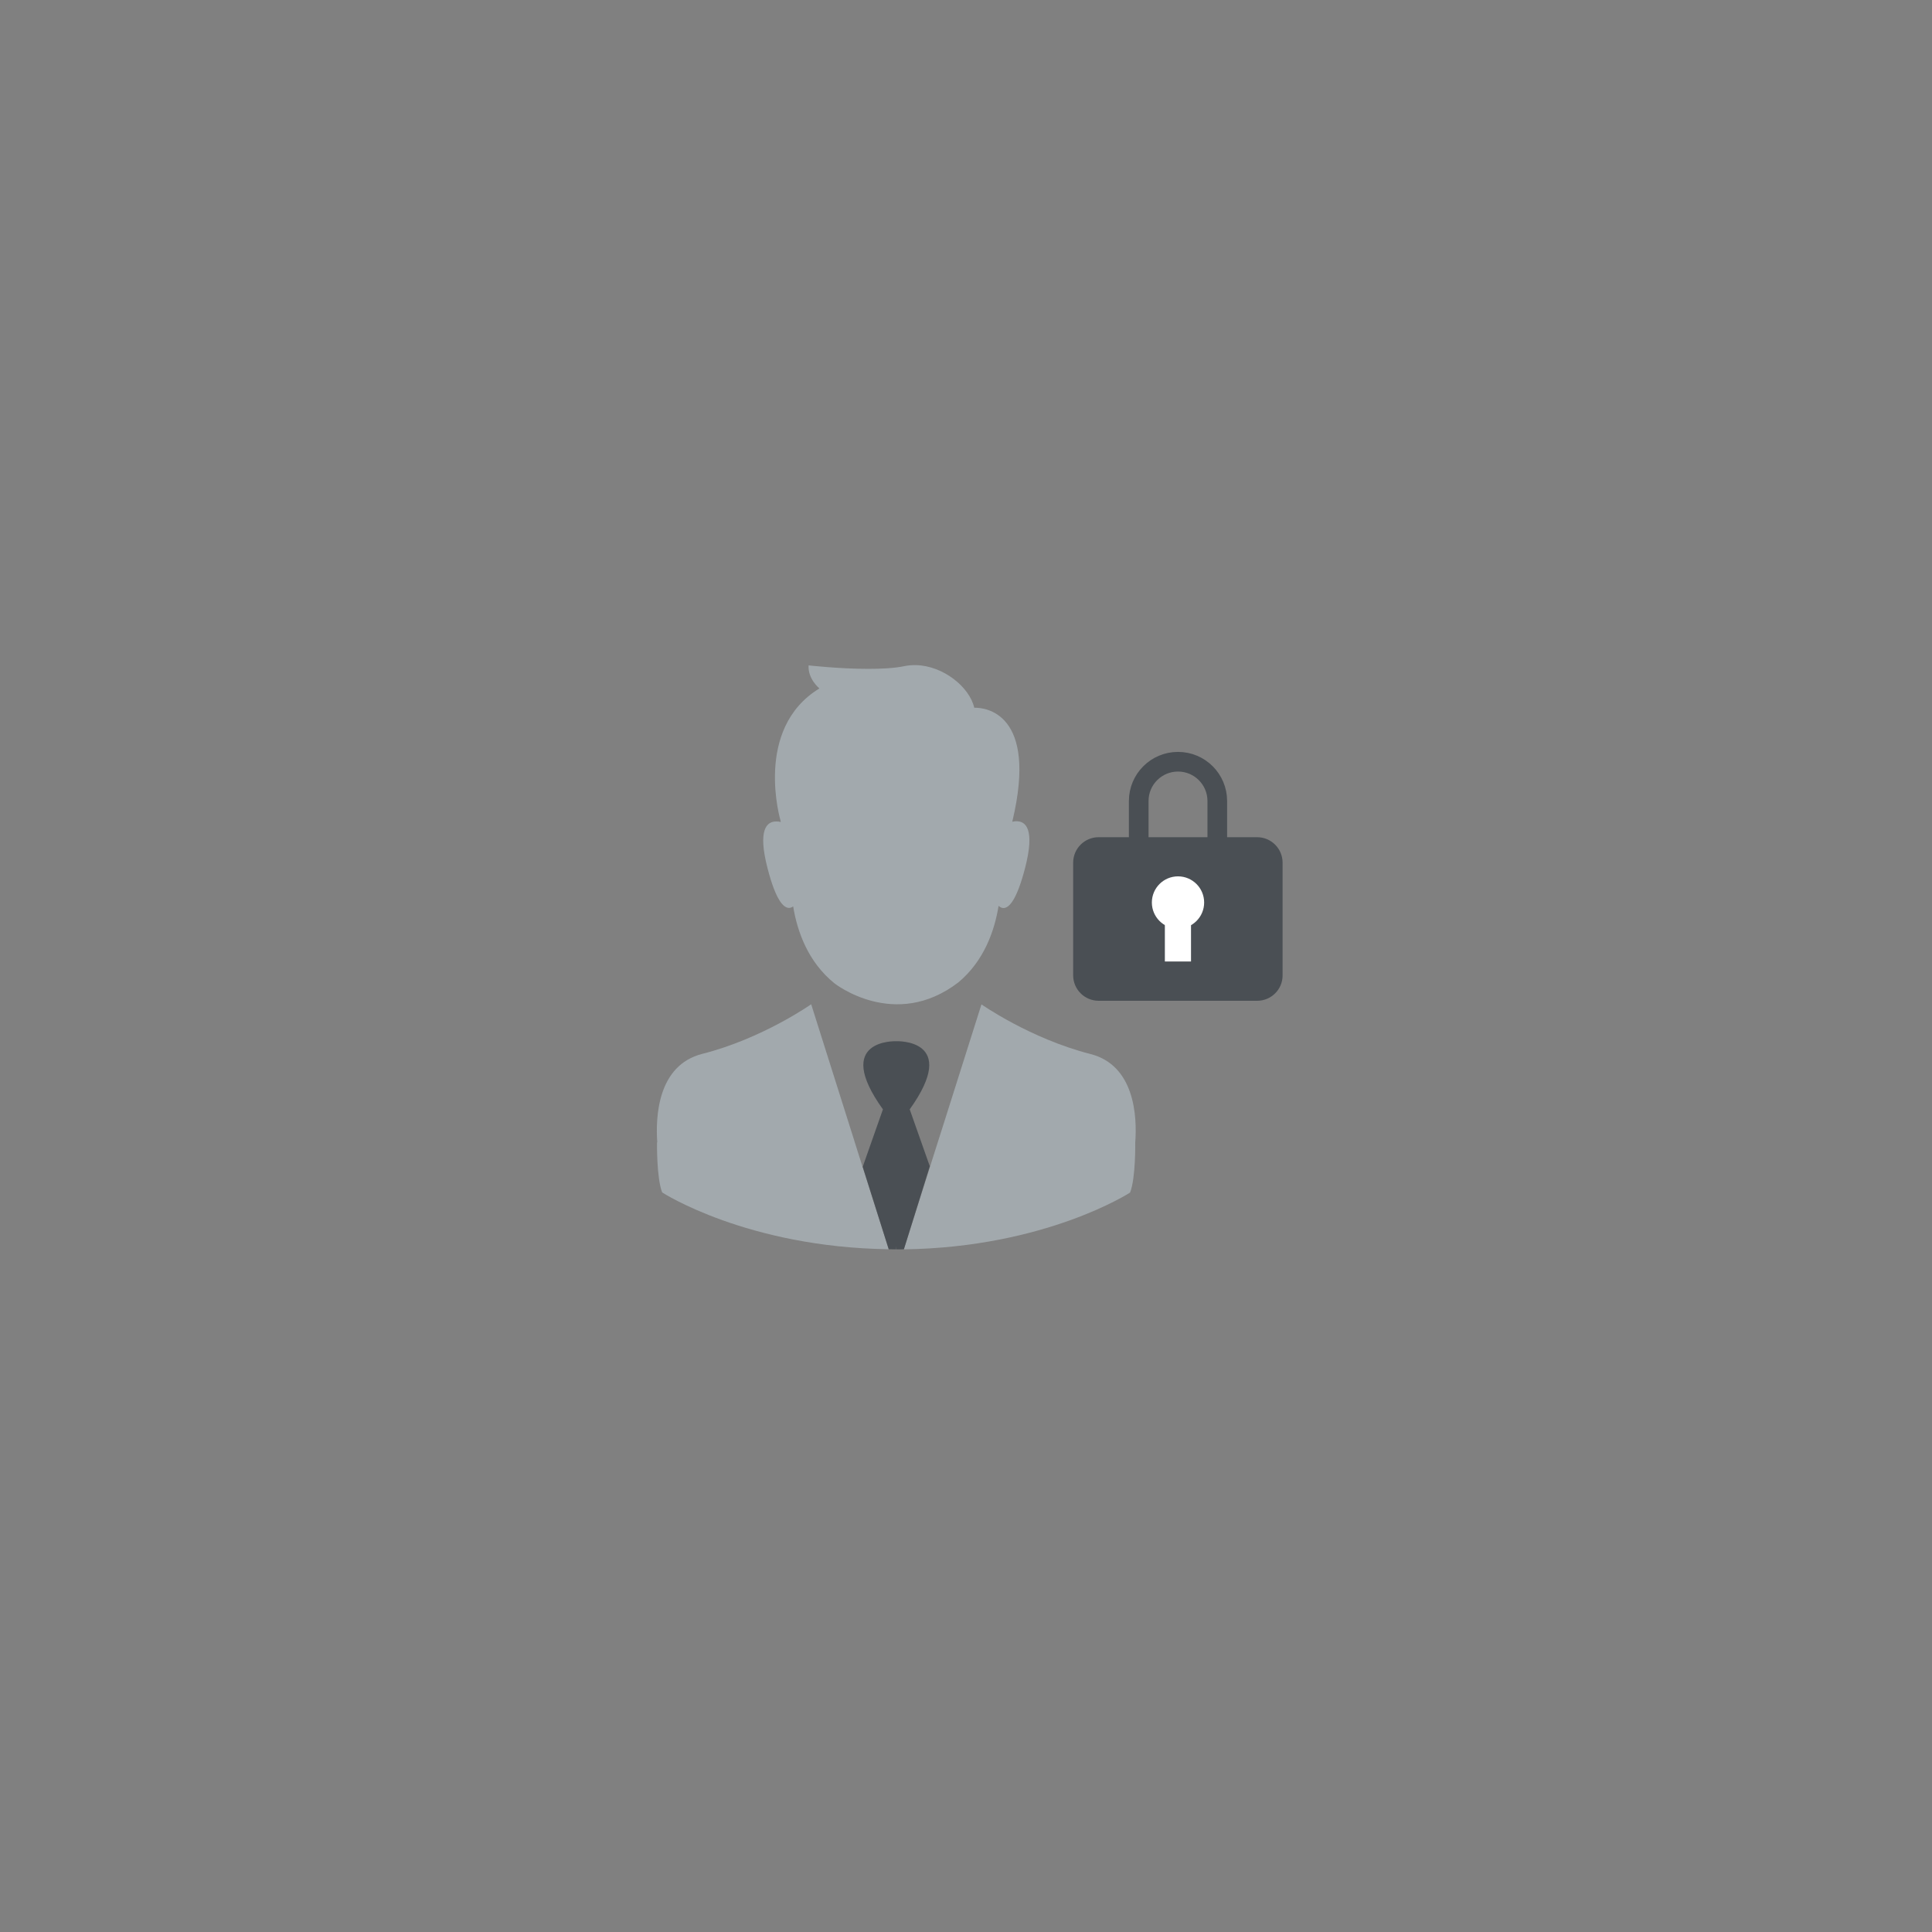 <?xml version="1.0" encoding="utf-8"?>
<!-- Generator: Adobe Illustrator 25.4.1, SVG Export Plug-In . SVG Version: 6.00 Build 0)  -->
<svg version="1.1" id="Layer_1" xmlns="http://www.w3.org/2000/svg" xmlns:xlink="http://www.w3.org/1999/xlink" x="0px" y="0px"
	 width="150px" height="150px" viewBox="0 0 150 150" style="enable-background:new 0 0 150 150;" xml:space="preserve">
<rect x="0" y="0" width="150" height="150" fill="#808080" stroke="none"/>
<style type="text/css">
	.st0{fill:#A2A9AD;}
	.st1{fill:#4A4F54;}
	.st2{fill:none;stroke:#A2A9AD;stroke-width:2;stroke-linecap:round;stroke-linejoin:round;stroke-miterlimit:10;}
	.st3{fill:none;stroke:#4A4F54;stroke-width:2.754;stroke-linecap:square;stroke-miterlimit:10;}
	.st4{fill:none;stroke:#474F56;stroke-width:1.69;stroke-linecap:round;stroke-miterlimit:10;}
	.st5{fill:none;stroke:#474F56;stroke-width:1.69;stroke-miterlimit:10;}
	.st6{fill:#474F56;}
	.st7{fill:none;stroke:#4A4F54;stroke-width:4.149;stroke-linecap:square;stroke-miterlimit:10;}
	.st8{fill:#A2A9AD;stroke:#4A4F54;stroke-width:4.149;stroke-linecap:round;stroke-miterlimit:10;}
	.st9{fill:#FFFFFF;}
	.st10{fill:none;stroke:#D8DBDD;stroke-width:2.723;stroke-miterlimit:10;}
	.st11{fill:#8E9C9C;}
	.st12{fill-rule:evenodd;clip-rule:evenodd;fill:#FFFFFF;}
	.st13{fill:none;stroke:#4A4F54;stroke-width:2.158;stroke-linecap:square;stroke-miterlimit:10;}
	.st14{fill:#FFFFFF;stroke:#4A4F54;stroke-width:2.158;stroke-linecap:square;stroke-miterlimit:10;}
	.st15{fill:none;}
	.st16{fill:none;stroke:#4A4F54;stroke-width:1.526;stroke-miterlimit:10;}
	.st17{fill:none;stroke:#4A4F54;stroke-width:1.499;stroke-miterlimit:10;}
	.st18{fill:none;stroke:#4A4F54;stroke-width:1.119;stroke-miterlimit:10;}
</style>
<g>
	<path class="st0" d="M61.25,70.49c0.12,0,0.23-0.04,0.33-0.12c0.32,1.95,1.15,4.31,3.2,5.97c0,0,4.69,3.72,9.63-0.07
		c2-1.67,2.81-4.02,3.12-5.94c0.11,0.1,0.24,0.17,0.38,0.17c0.44,0,1.03-0.63,1.67-3.08c0.8-3.07,0.05-3.67-0.68-3.66
		c-0.1,0-0.21,0.02-0.3,0.04c0-0.02,0-0.03,0-0.03c2.03-8.5-2.2-8.82-2.87-8.82c-0.06,0-0.09,0-0.09,0c-0.36-1.6-2.4-3.26-4.52-3.31
		c-0.3-0.01-0.61,0.02-0.91,0.08c-0.76,0.16-1.77,0.21-2.8,0.21c-2.26,0-4.63-0.27-4.63-0.27c-0.07,1.06,0.84,1.79,0.84,1.79
		c-5.16,3.14-3.01,10.3-3.01,10.3l0,0.07c-0.14-0.04-0.17-0.04-0.34-0.04c-0.72-0.01-1.47,0.6-0.67,3.66
		C60.22,69.84,60.81,70.48,61.25,70.49z"/>
	<g>
		<polygon class="st15" points="66.49,89.08 66.57,89.34 66.33,88.58 		"/>
		<path class="st0" d="M66.49,89.08l-0.16-0.5l0-0.01v0l-3.35-10.6c0,0-3.79,2.67-8.45,3.85c-3.48,0.88-3.64,4.9-3.5,6.88l-0.02,0
			c0,0-0.04,2.76,0.4,3.88c0,0,6.56,4.26,17.59,4.41l-2.43-7.65L66.49,89.08z"/>
		<path class="st0" d="M84.65,81.83c-4.66-1.19-8.45-3.85-8.45-3.85l-2.96,9.35l-0.56,1.76l0,0l-2.51,7.91
			c11.02-0.15,17.57-4.41,17.57-4.41c0.44-1.12,0.4-3.88,0.4-3.88C88.29,86.72,88.12,82.71,84.65,81.83z"/>
		<polygon points="66.33,88.58 66.33,88.57 66.33,88.57 		"/>
	</g>
	<path class="st1" d="M72.19,90.55l-1.56-4.42c3.94-5.5-1.04-5.29-1.04-5.29s-4.99-0.21-1.04,5.29l-1.57,4.46L69,96.99
		c0.19,0,0.38,0.01,0.57,0.01l-0.01-0.26L69.59,97c0.2,0,0.39,0,0.59-0.01L72.19,90.55z"/>
</g>
<g>
	<path class="st1" d="M97.61,77.7H85.3c-1.1,0-1.98-0.89-1.98-1.98v-8.74c0-1.1,0.89-1.98,1.98-1.98h12.3c1.1,0,1.98,0.89,1.98,1.98
		v8.74C99.59,76.81,98.7,77.7,97.61,77.7z"/>
	<g>
		<circle class="st9" cx="91.46" cy="70.07" r="2.03"/>
		<rect x="90.44" y="71.6" class="st9" width="2.03" height="3.05"/>
	</g>
	<path class="st16" d="M88.41,66.26v-4.07c0-1.69,1.37-3.05,3.05-3.05h0c1.69,0,3.05,1.37,3.05,3.05v4.07"/>
</g>
</svg>
